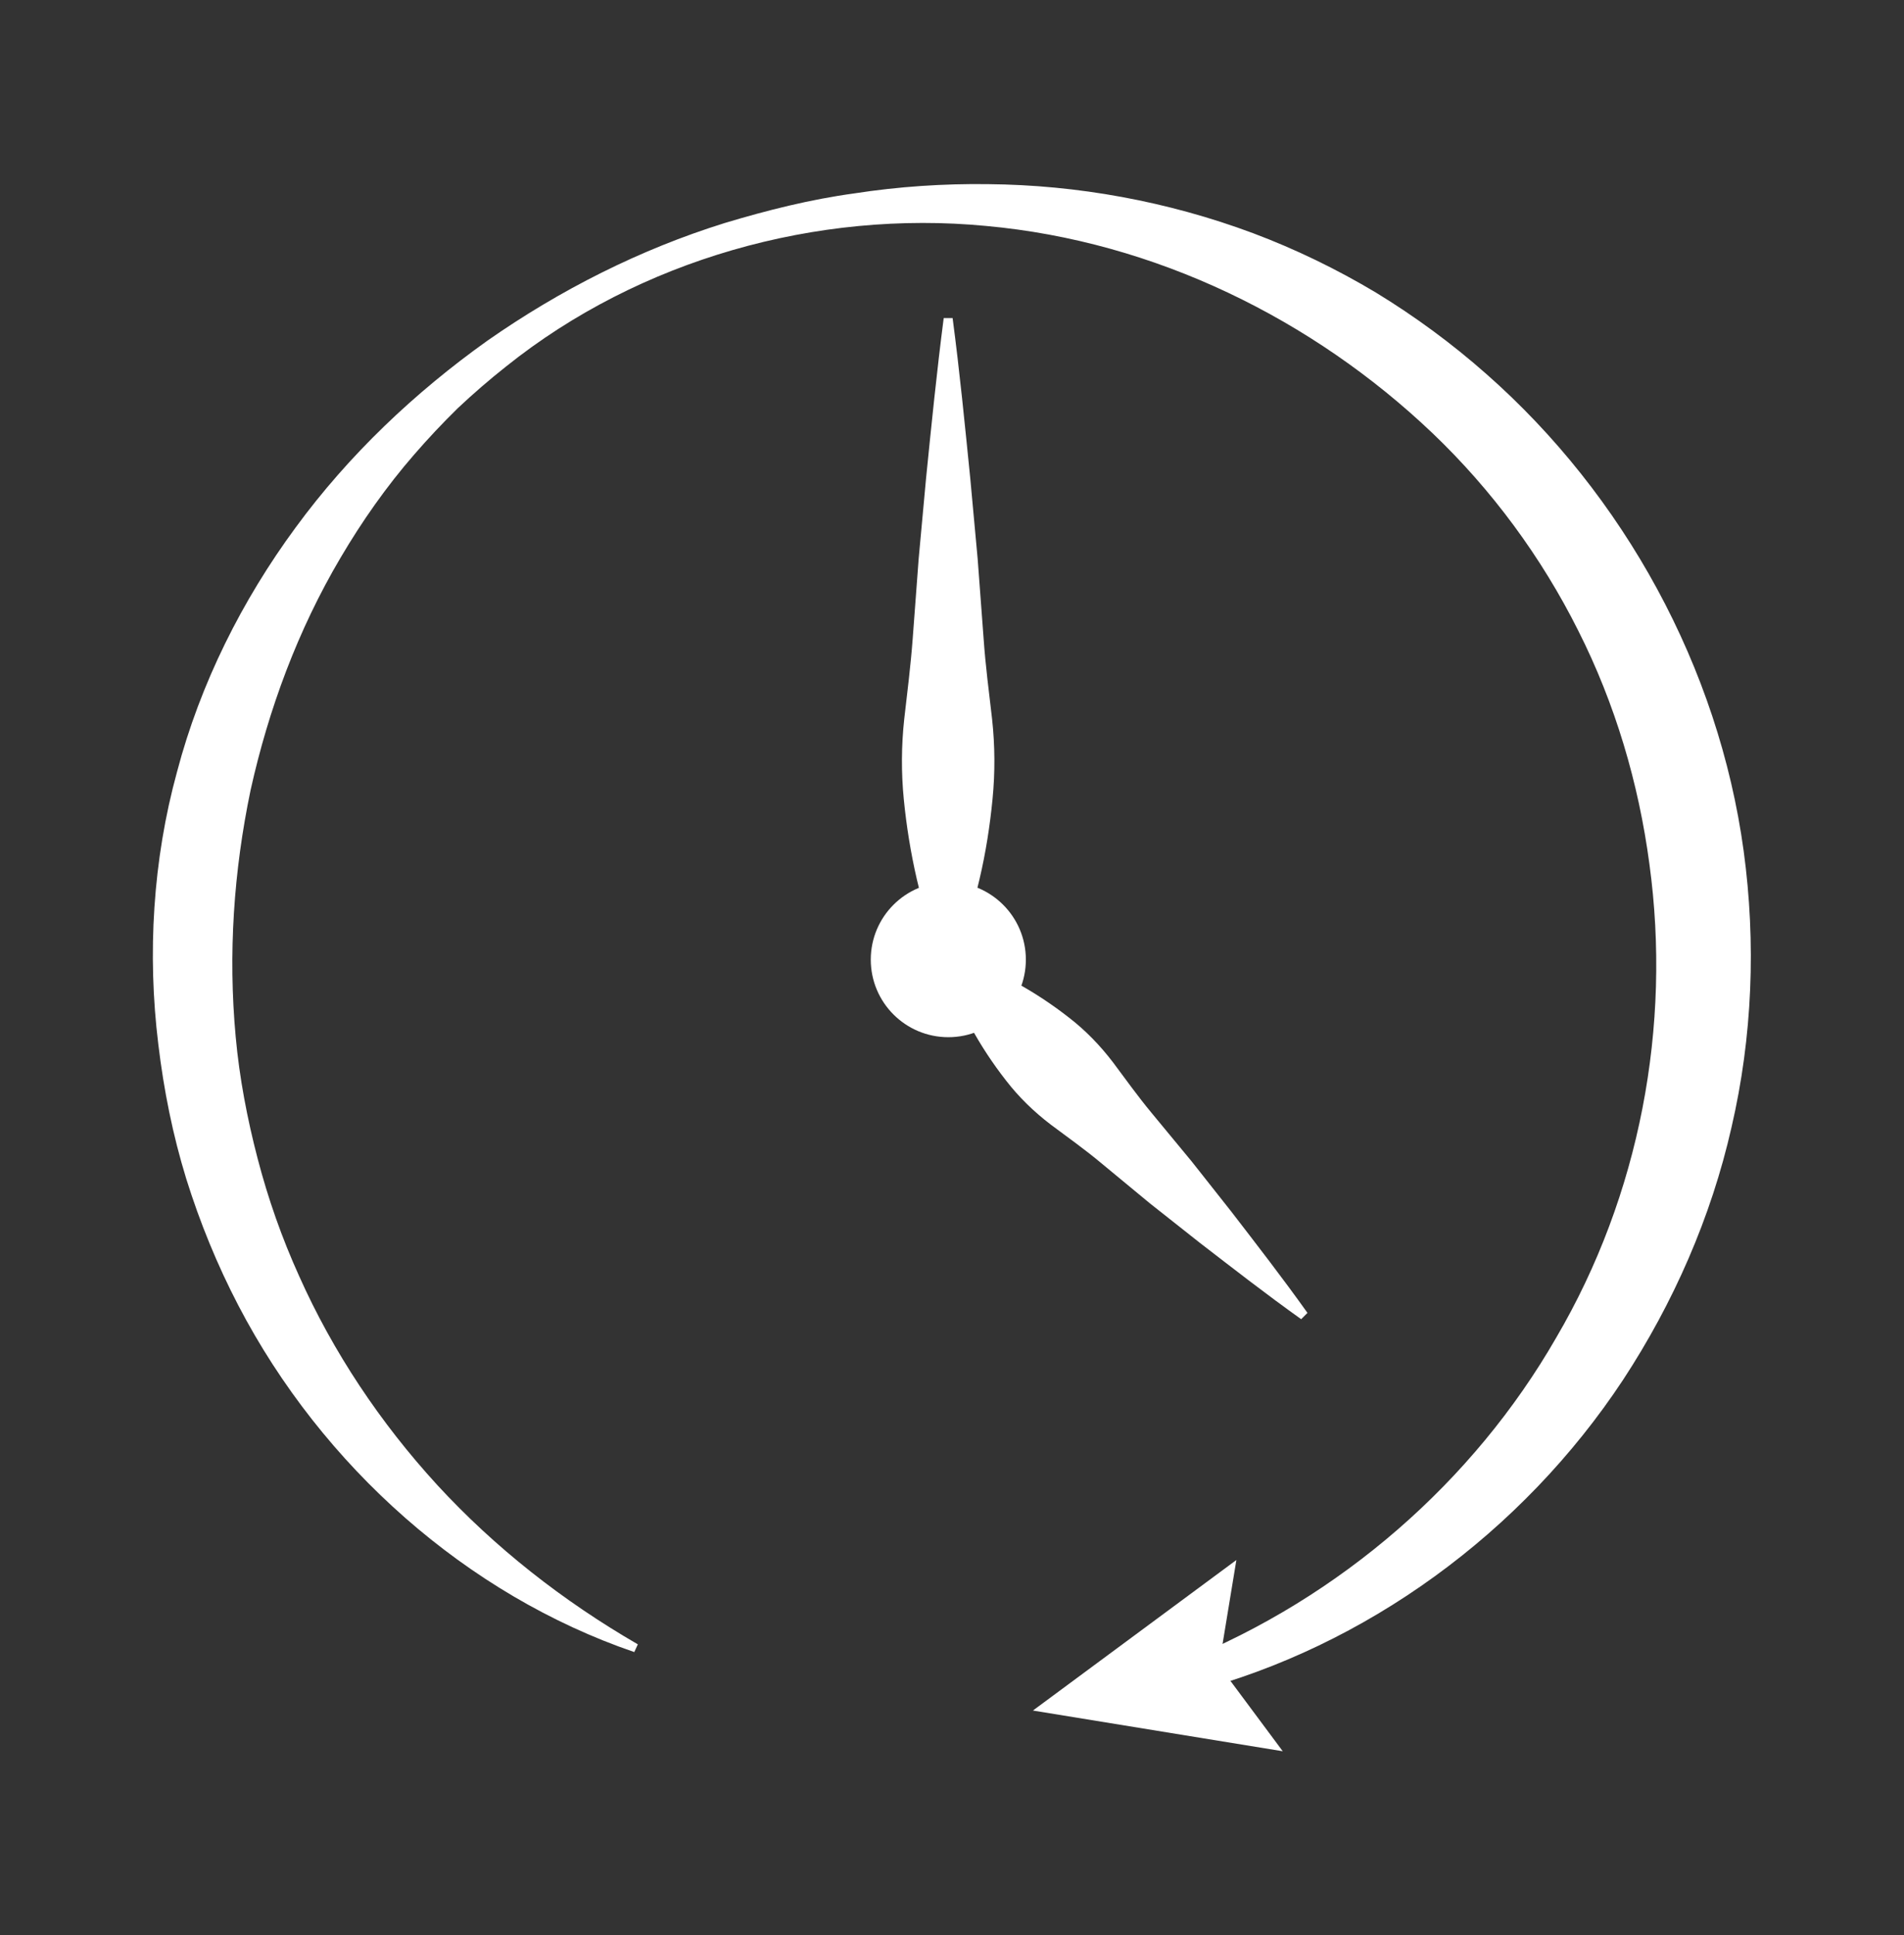 <?xml version="1.0" encoding="UTF-8"?>
<svg xmlns="http://www.w3.org/2000/svg" viewBox="0 0 124 126" width="124" height="126"><rect x="0" y="0" width="124" height="126" fill="#333333" stroke="none"/><defs><style>.d{fill:#fff;}.e{fill:none;}</style></defs><g id="a"/><g id="b"><g id="c"><rect class="e" width="124" height="126"/><g><path class="d" d="M62.04,20.71c.46,3.48,.8,6.96,1.15,10.44l.48,5.22,.39,5.22c.12,1.74,.35,3.48,.55,5.22,.19,1.74,.2,3.48,.03,5.22-.17,1.74-.44,3.48-.85,5.22-.41,1.74-.92,3.48-1.75,5.22h-.58c-.83-1.74-1.34-3.48-1.75-5.22-.4-1.74-.68-3.48-.85-5.22-.17-1.74-.16-3.48,.03-5.22,.2-1.74,.42-3.48,.55-5.22l.39-5.22,.48-5.22c.35-3.48,.7-6.96,1.15-10.44h.58Z"/><path class="d" d="M61.96,62.28c1.55,.38,2.87,.99,4.14,1.66,1.25,.68,2.41,1.45,3.5,2.3,1.09,.84,2.04,1.82,2.88,2.92,.83,1.11,1.63,2.23,2.51,3.29l2.62,3.17,2.56,3.24c1.68,2.18,3.37,4.36,4.98,6.62l-.41,.41c-2.26-1.61-4.43-3.3-6.61-4.98l-3.24-2.56-3.17-2.62c-1.05-.88-2.18-1.68-3.29-2.51-1.1-.84-2.08-1.79-2.92-2.88-.85-1.09-1.62-2.25-2.3-3.5-.67-1.26-1.28-2.58-1.66-4.14l.41-.41Z"/><path class="d" d="M56.71,62.48c0-2.79,2.26-5.05,5.05-5.05s5.05,2.26,5.05,5.05-2.26,5.05-5.05,5.05-5.05-2.26-5.05-5.05Z"/><g><path class="d" d="M41.3,107.56c-10.87-3.72-20.3-12.05-25.78-22.57-1.37-2.63-2.5-5.39-3.39-8.24-.88-2.86-1.46-5.76-1.82-8.76-.72-5.87-.36-11.99,1.22-17.74,1.52-5.77,4.24-11.17,7.72-15.9,3.48-4.75,7.77-8.8,12.48-12.16,4.75-3.32,9.95-5.95,15.47-7.67,2.76-.83,5.58-1.54,8.45-1.93,2.84-.44,5.79-.64,8.69-.6,5.83,.05,11.71,1.12,17.26,3.19,2.77,1.04,5.45,2.34,8.01,3.87,2.54,1.55,4.95,3.32,7.19,5.3,8.96,7.89,15.13,19.1,16.76,31.07,.81,5.97,.57,12.1-.79,17.96-1.33,5.88-3.79,11.46-7.06,16.45-6.58,9.97-16.78,17.38-28.03,20.33l-.66-1.99c10.32-4.17,18.95-11.73,24.32-21.06,5.46-9.3,7.52-20.31,6.08-30.85-.7-5.27-2.23-10.44-4.64-15.21-2.39-4.77-5.61-9.15-9.5-12.86-7.77-7.39-18.03-12.48-29.07-13.48-10.99-1.05-22.55,2.18-31.25,9.15-1.09,.86-2.14,1.77-3.15,2.72-.99,.97-1.94,1.98-2.84,3.02-1.81,2.08-3.4,4.35-4.79,6.71-2.79,4.72-4.69,9.87-5.86,15.13-1.1,5.28-1.47,10.66-.97,16.07,.24,2.65,.75,5.33,1.43,7.93,.68,2.61,1.58,5.17,2.7,7.64,2.21,4.95,5.28,9.55,9,13.61,3.74,4.06,8.15,7.53,13.06,10.37l-.24,.52Z"/><polygon class="d" points="80.52 101.57 79.39 108.44 83.54 114.02 67.27 111.37 80.52 101.57"/></g></g></g></g></svg>
